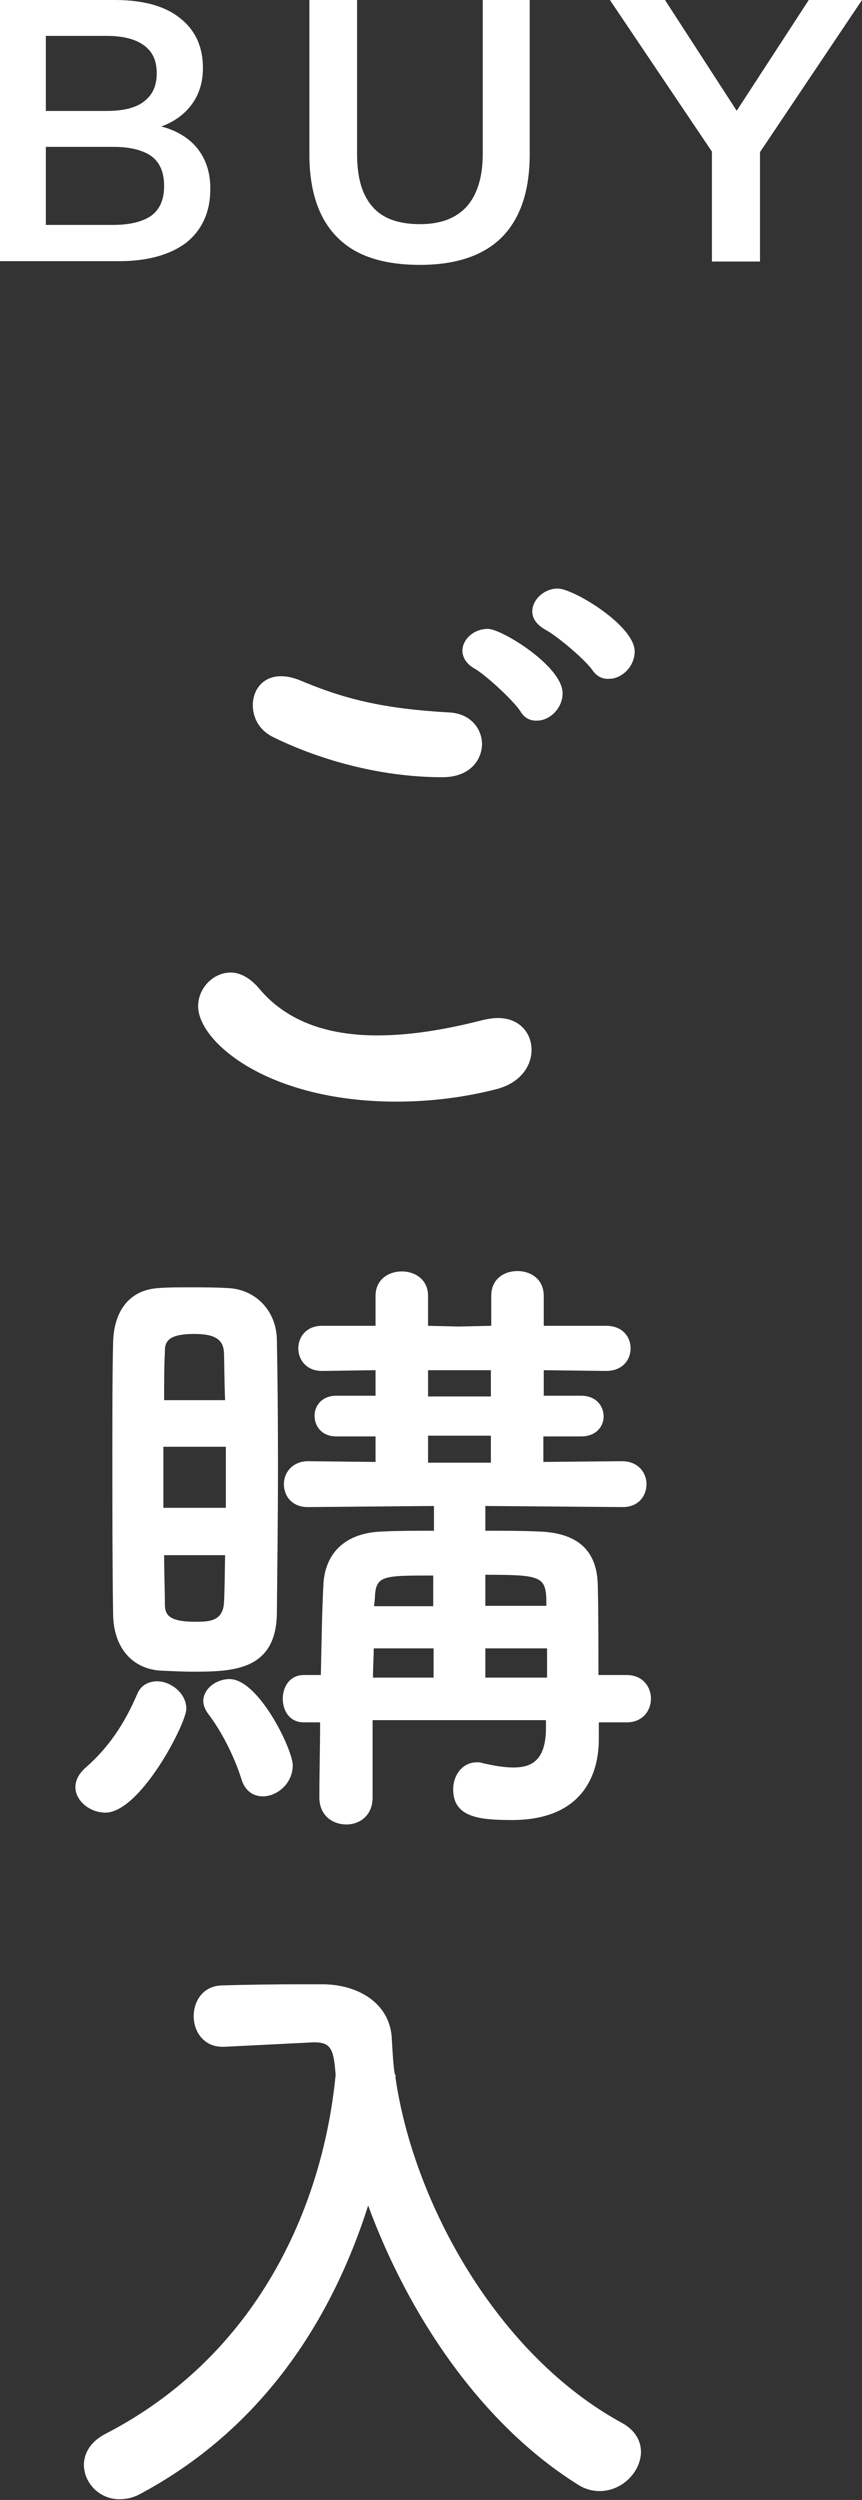 <?xml version="1.0" encoding="utf-8"?>
<!-- Generator: Adobe Illustrator 25.0.0, SVG Export Plug-In . SVG Version: 6.00 Build 0)  -->
<svg version="1.1" id="レイヤー_1" xmlns="http://www.w3.org/2000/svg" xmlns:xlink="http://www.w3.org/1999/xlink" x="0px"
	 y="0px" viewBox="0 0 23.32 67.58" style="enable-background:new 0 0 23.32 67.58;" xml:space="preserve">
<rect x="0" y="0" width="23.32" height="67.58" fill="#333333" stroke="none"/>
<style type="text/css">
	.st0{fill:#FFFFFF;}
</style>
<g>
	<g>
		<path class="st0" d="M10.73,29.78c-3.49,0-5.37-1.62-5.37-2.58c0-0.49,0.41-0.91,0.88-0.91c0.25,0,0.52,0.14,0.76,0.42
			c0.81,0.98,2.01,1.28,3.21,1.28c1.05,0,2.09-0.22,2.87-0.42c0.13-0.03,0.27-0.05,0.39-0.05c0.59,0,0.91,0.41,0.91,0.86
			c0,0.44-0.3,0.89-0.94,1.06C12.59,29.66,11.66,29.78,10.73,29.78z M11.97,21.01c-2.29,0-4.13-0.86-4.57-1.08
			C7,19.74,6.84,19.39,6.84,19.06c0-0.41,0.27-0.78,0.76-0.78c0.15,0,0.3,0.03,0.49,0.1c1.2,0.51,2.26,0.78,4.07,0.88
			c0.57,0.03,0.88,0.44,0.88,0.86C13.03,20.57,12.69,21.01,11.97,21.01z M14.08,19.23c-0.19-0.29-0.91-0.96-1.23-1.15
			c-0.24-0.13-0.34-0.32-0.34-0.49c0-0.3,0.3-0.59,0.69-0.59c0.37,0,2.02,1.01,2.02,1.74c0,0.41-0.35,0.74-0.69,0.74
			C14.36,19.49,14.19,19.42,14.08,19.23z M16.03,18.12c-0.2-0.29-0.96-0.93-1.28-1.1c-0.25-0.14-0.35-0.32-0.35-0.49
			c0-0.32,0.32-0.62,0.69-0.62c0.42,0,2.08,1,2.08,1.7c0,0.41-0.35,0.74-0.69,0.74C16.3,18.36,16.15,18.29,16.03,18.12z"/>
		<path class="st0" d="M2.04,48.31c0-0.17,0.08-0.35,0.27-0.52c0.64-0.56,1.06-1.2,1.4-1.99c0.1-0.25,0.32-0.35,0.54-0.35
			c0.37,0,0.79,0.32,0.79,0.74C5.05,46.57,3.8,49,2.85,49C2.43,49,2.04,48.68,2.04,48.31z M5.2,45.19c-0.3,0-0.61-0.02-0.89-0.03
			c-0.78-0.07-1.25-0.67-1.25-1.55c-0.02-1.18-0.02-2.82-0.02-4.35c0-1.11,0-2.18,0.02-2.97c0.02-0.83,0.42-1.42,1.23-1.47
			c0.25-0.02,0.54-0.02,0.81-0.02c0.37,0,0.74,0,1.06,0.02c0.76,0.03,1.32,0.62,1.33,1.4c0.02,0.96,0.03,2.16,0.03,3.36
			c0,1.47-0.02,2.95-0.03,4.05C7.46,45.17,6.28,45.19,5.2,45.19z M6.11,39.11H4.42v1.65h1.69V39.11z M6.09,37.85
			c-0.02-0.47-0.02-0.91-0.03-1.28c-0.02-0.35-0.22-0.51-0.81-0.51c-0.79,0-0.79,0.27-0.79,0.52c-0.02,0.34-0.02,0.78-0.02,1.27
			H6.09z M4.44,42.03c0,0.49,0.02,0.95,0.02,1.3c0,0.27,0.03,0.51,0.81,0.51c0.37,0,0.76,0,0.79-0.52c0.02-0.37,0.02-0.81,0.03-1.28
			H4.44z M6.53,48.09c-0.2-0.64-0.56-1.32-0.89-1.75C5.55,46.22,5.5,46.1,5.5,45.98c0-0.32,0.34-0.59,0.71-0.59
			c0.79,0,1.71,1.91,1.71,2.33c0,0.49-0.42,0.84-0.81,0.84C6.87,48.56,6.63,48.43,6.53,48.09z M16.2,46.57v0.4c0,0.02,0,0.03,0,0.05
			c0,0.95-0.44,2.18-2.35,2.18c-0.88,0-1.59-0.07-1.59-0.83c0-0.37,0.24-0.73,0.64-0.73c0.05,0,0.1,0,0.15,0.02
			c0.3,0.07,0.59,0.12,0.84,0.12c0.52,0,0.86-0.22,0.88-1.01V46.5h-4.69v2.09c0,0.49-0.35,0.73-0.71,0.73
			c-0.37,0-0.73-0.24-0.73-0.73c0-0.68,0.02-1.37,0.02-2.03H8.22c-0.39,0-0.57-0.32-0.57-0.64c0-0.32,0.19-0.64,0.57-0.64h0.46
			c0.02-0.89,0.03-1.72,0.07-2.45c0.03-0.67,0.42-1.4,1.62-1.43c0.41-0.02,0.88-0.02,1.37-0.02v-0.67l-3.39,0.03H8.32
			c-0.42,0-0.64-0.3-0.64-0.62c0-0.3,0.22-0.62,0.66-0.62l1.82,0.02v-0.69H9.1c-0.39,0-0.59-0.27-0.59-0.56
			c0-0.27,0.2-0.54,0.59-0.54h1.06v-0.69l-1.45,0.02c-0.42,0-0.64-0.3-0.64-0.61s0.22-0.61,0.64-0.61h1.45v-0.81
			c0-0.44,0.35-0.66,0.71-0.66s0.71,0.22,0.71,0.66v0.81l0.83,0.02l0.88-0.02v-0.81c0-0.46,0.35-0.67,0.71-0.67s0.71,0.22,0.71,0.67
			v0.81h1.69c0.44,0,0.66,0.3,0.66,0.61s-0.22,0.61-0.66,0.61l-1.69-0.02v0.69h1.01c0.4,0,0.61,0.27,0.61,0.56
			c0,0.27-0.2,0.54-0.61,0.54H14.7v0.69l2.13-0.02c0.44,0,0.66,0.32,0.66,0.62c0,0.32-0.22,0.62-0.64,0.62h-0.02l-3.7-0.03v0.67
			c0.51,0,1,0,1.42,0.02c1.23,0.03,1.59,0.66,1.62,1.4c0,0.07,0.02,0.32,0.02,2.48h0.76c0.44,0,0.66,0.32,0.66,0.64
			c0,0.32-0.22,0.64-0.66,0.64H16.2z M11.73,44.56h-1.62c0,0.25-0.02,0.52-0.02,0.79h1.64V44.56z M11.73,42.59
			c-1.42,0-1.57,0-1.59,0.64l-0.02,0.19h1.6V42.59z M13.28,37.04h-1.7v0.71h1.7V37.04z M13.28,38.81h-1.7v0.73h1.7V38.81z
			 M14.78,43.23c-0.02-0.62-0.19-0.66-1.65-0.66v0.84h1.65V43.23z M14.8,44.56h-1.67v0.79h1.67V44.56z"/>
		<path class="st0" d="M10.7,56.17c0.49,3.38,2.75,7.49,6.13,9.33c0.36,0.2,0.51,0.49,0.51,0.78c0,0.52-0.49,1.06-1.12,1.06
			c-0.19,0-0.4-0.05-0.61-0.19c-2.62-1.65-4.57-4.59-5.65-7.53c-1,3.14-2.9,6.06-6.19,7.81c-0.19,0.1-0.37,0.13-0.54,0.13
			c-0.56,0-0.96-0.46-0.96-0.93c0-0.3,0.17-0.62,0.57-0.83c4.1-2.11,5.89-6.11,6.24-9.71c-0.05-0.64-0.1-0.88-0.56-0.88
			c-0.02,0-0.03,0-0.05,0l-2.4,0.12c-0.02,0-0.03,0-0.05,0c-0.51,0-0.78-0.41-0.78-0.83c0-0.4,0.25-0.83,0.79-0.83
			c0.68-0.02,1.43-0.03,2.19-0.03c0.19,0,0.35,0,0.54,0c1.01,0.02,1.81,0.57,1.84,1.49c0.02,0.3,0.03,0.62,0.08,0.95h0.02
			L10.7,56.17z"/>
	</g>
	<g>
		<path class="st0" d="M0,7.06V0h3.1c0.77,0,1.36,0.16,1.77,0.49c0.41,0.32,0.62,0.77,0.62,1.35c0,0.43-0.13,0.79-0.38,1.08
			C4.86,3.21,4.5,3.41,4.06,3.51V3.36c0.51,0.07,0.91,0.26,1.2,0.56c0.28,0.3,0.43,0.69,0.43,1.18c0,0.63-0.22,1.11-0.65,1.46
			C4.6,6.89,3.99,7.06,3.22,7.06H0z M1.24,3h1.63c0.46,0,0.8-0.08,1.03-0.26s0.34-0.42,0.34-0.76S4.13,1.4,3.9,1.23
			S3.34,0.97,2.88,0.97H1.24V3z M1.24,6.08h1.82C3.5,6.08,3.84,6,4.08,5.84C4.32,5.67,4.44,5.4,4.44,5.03
			c0-0.38-0.12-0.65-0.36-0.82C3.84,4.05,3.5,3.97,3.07,3.97H1.24V6.08z"/>
		<path class="st0" d="M11.36,7.16c-1.01,0-1.76-0.25-2.25-0.76C8.62,5.9,8.37,5.16,8.37,4.17V0h1.29v4.16
			c0,0.63,0.13,1.1,0.41,1.42c0.27,0.32,0.7,0.48,1.29,0.48c0.56,0,0.98-0.16,1.27-0.48c0.28-0.32,0.43-0.79,0.43-1.42V0h1.27v4.17
			c0,0.99-0.25,1.73-0.75,2.24C13.08,6.91,12.34,7.16,11.36,7.16z"/>
		<path class="st0" d="M19.26,7.06V3.73l0.27,0.77L16.5,0h1.49l2.08,3.21h-0.28L21.88,0h1.44L20.3,4.5l0.26-0.77v3.34H19.26z"/>
	</g>
</g>
</svg>
